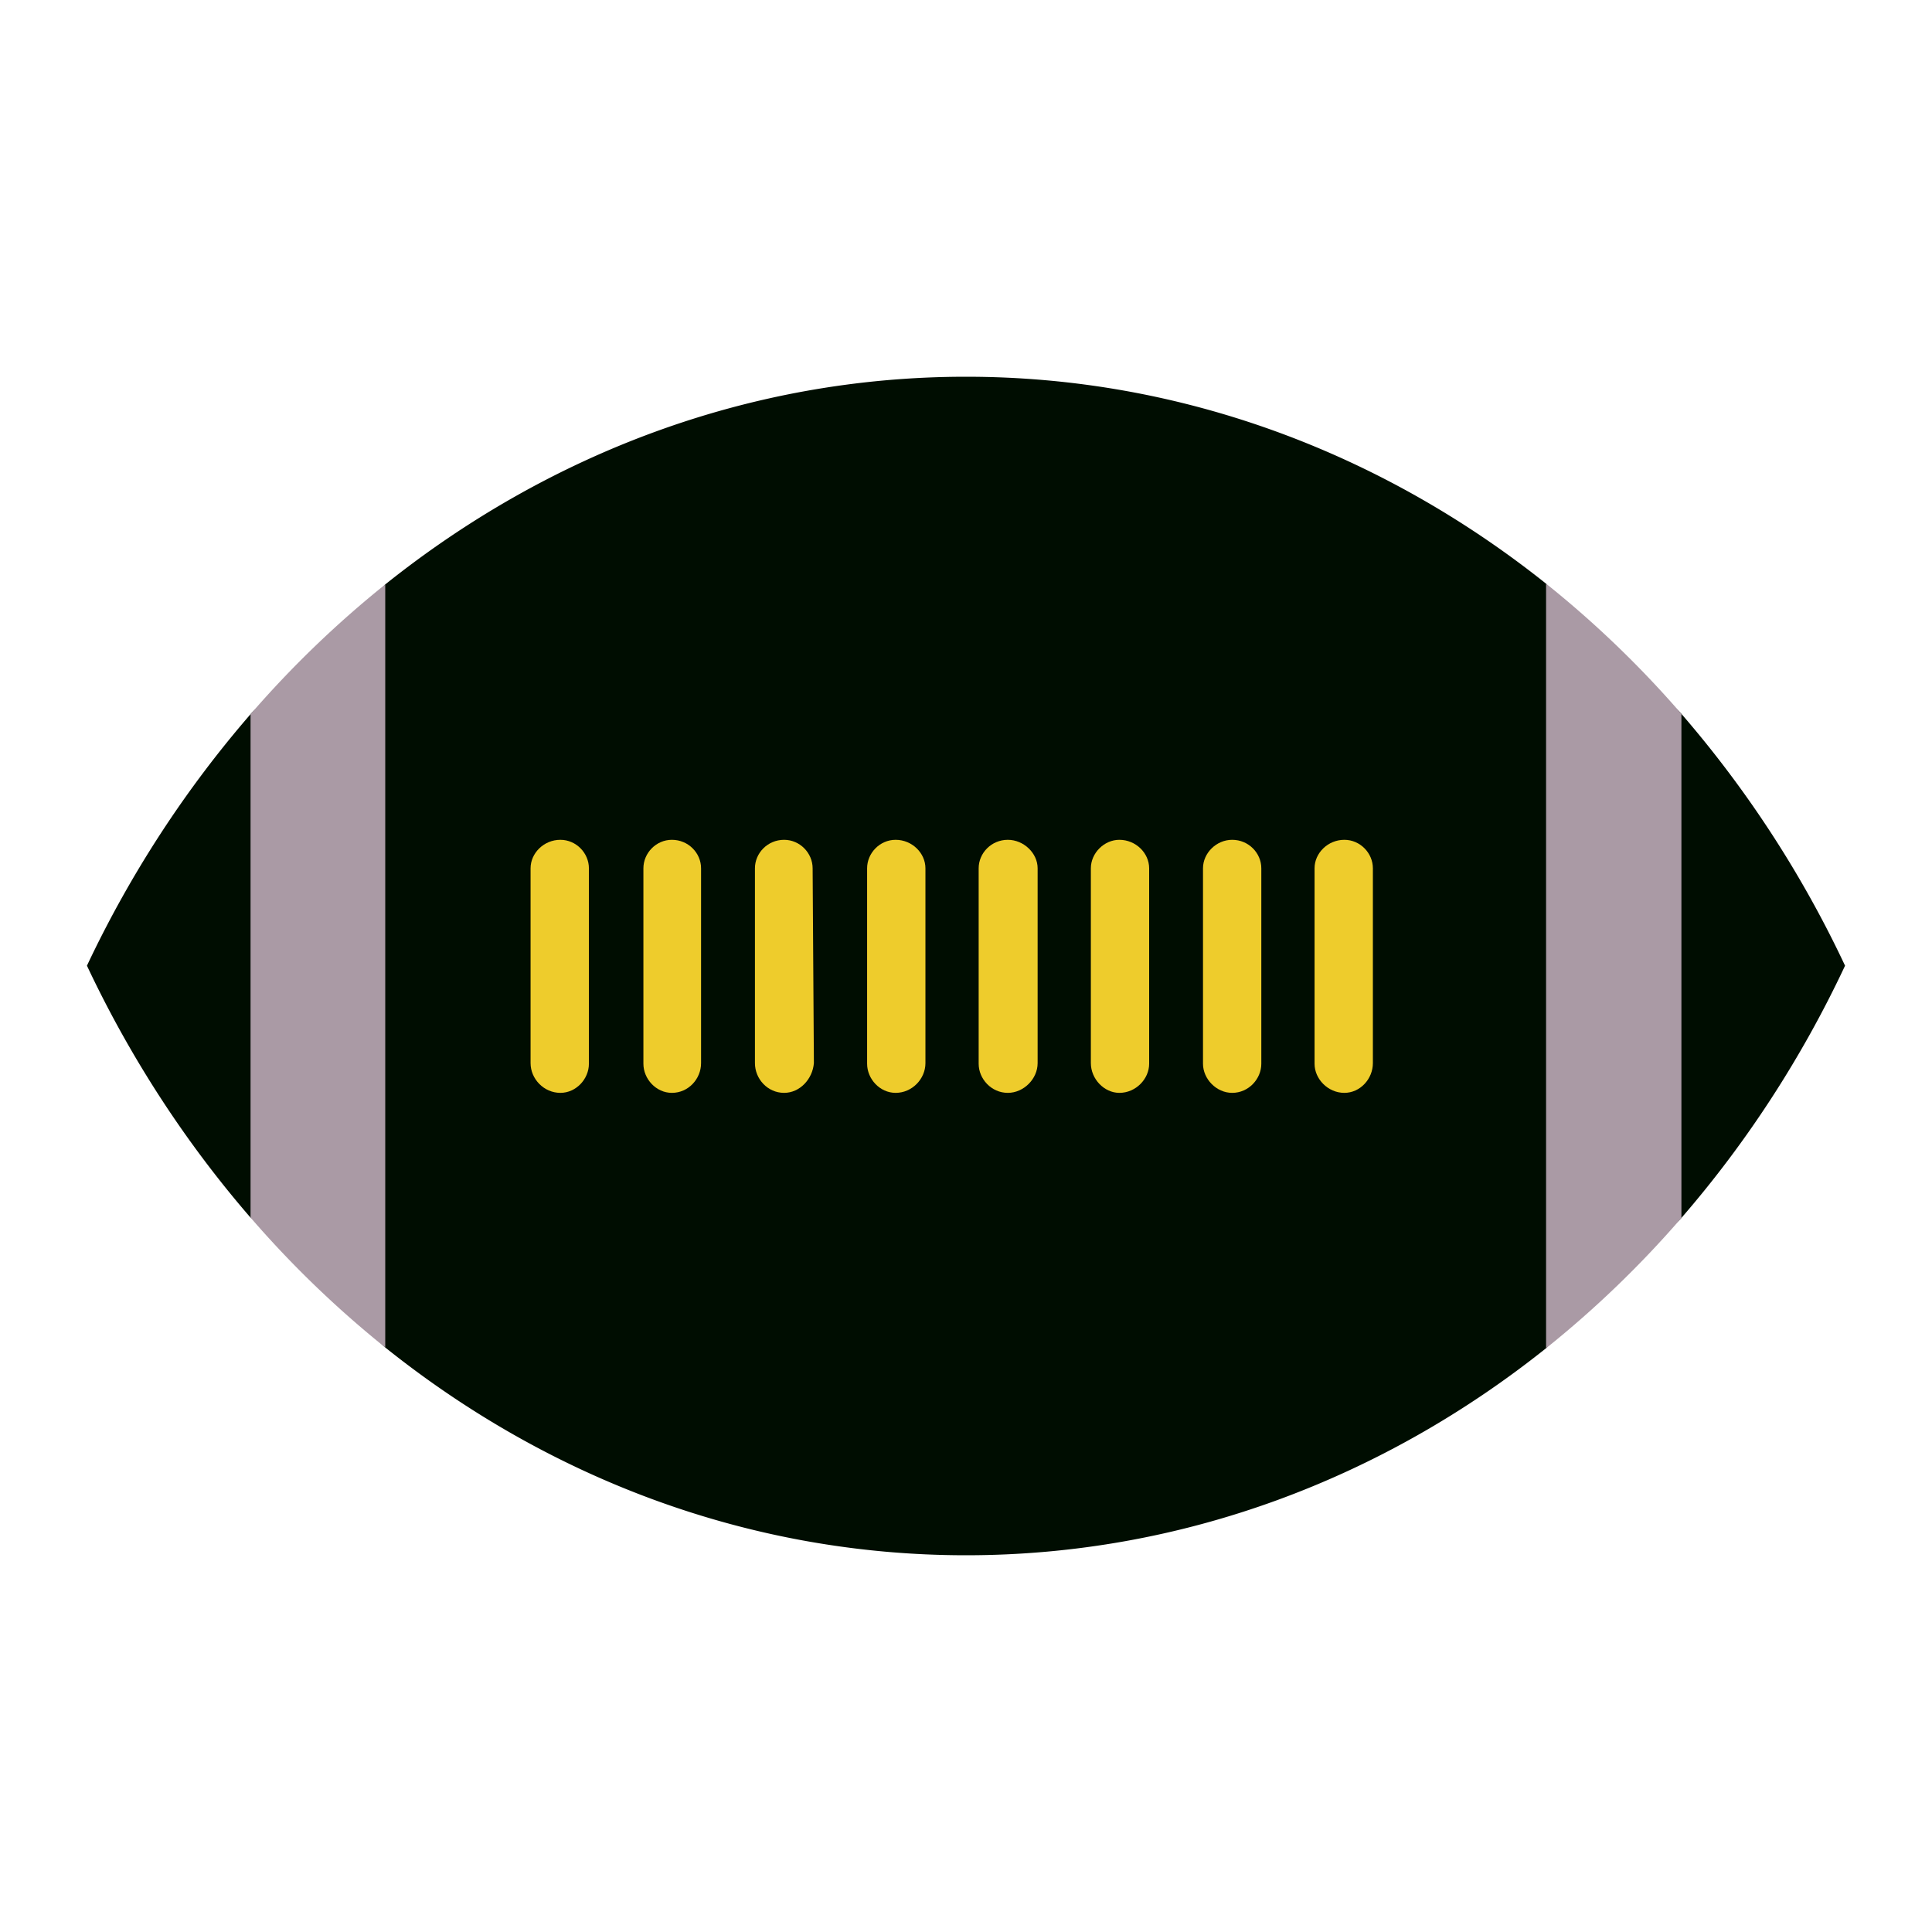 <svg data-bbox="9 39 181.999 122" viewBox="0 0 200 200" height="200" width="200" xmlns="http://www.w3.org/2000/svg" data-type="color">
    <g>
        <path d="M99.999 161c-22.464 0-43.244-8.003-60.118-21.51-4.32-3.458.783-15.982-3.69-17.112-.896-.226-9.656 4.361-10.262 3.661C19.246 118.321 13.503 109.53 9 99.968c4.504-9.546 10.245-18.317 16.937-26.035 3.146-3.628 6.459 3.148 10.016.005 1.287-1.137 2.591-12.37 3.928-13.438C56.754 47.006 77.536 39 99.999 39c22.418 0 43.19 7.979 60.05 21.421.676.539 4.614 14.052 5.277 14.609 4.315 3.62 4.997-5.441 8.734-1.13a113.864 113.864 0 0 1 16.939 26.068c-4.496 9.582-10.234 18.371-16.939 26.109-3.014 3.478-4.581-5.912-7.976-2.879-1.446 1.292-4.526 15.166-6.036 16.371C143.187 153.028 122.421 161 99.999 161z" fill-rule="evenodd" clip-rule="evenodd" fill="#000d01" data-color="1"/>
        <path d="M160.049 60.421v79.148a106.71 106.71 0 0 0 14.011-13.492V73.9a106.672 106.672 0 0 0-14.011-13.479z" fill="#aa9aa5" data-color="2"/>
        <path d="M25.937 126.043a106.925 106.925 0 0 0 13.944 13.447V60.5a106.952 106.952 0 0 0-13.944 13.434v52.109z" fill="#aa9aa5" data-color="2"/>
        <path d="M101.311 89.884v20.235c0 1.571 1.314 3.013 3.019 3.013 1.641 0 3.085-1.441 3.085-3.079V89.884c0-1.571-1.444-2.947-3.085-2.947-1.705-.001-3.019 1.375-3.019 2.947z" fill-rule="evenodd" clip-rule="evenodd" fill="#eecc2c" data-color="3"/>
        <path d="M89.763 89.884v20.235c0 1.571 1.314 3.013 2.955 3.013 1.702 0 3.083-1.441 3.083-3.079V89.884c0-1.571-1.381-2.947-3.083-2.947-1.641-.001-2.955 1.375-2.955 2.947z" fill-rule="evenodd" clip-rule="evenodd" fill="#eecc2c" data-color="3"/>
        <path d="M78.151 89.884v20.169c0 1.638 1.312 3.079 3.019 3.079 1.641 0 2.953-1.441 3.083-3.079l-.13-20.169c0-1.571-1.312-2.947-2.953-2.947-1.707-.001-3.019 1.375-3.019 2.947z" fill-rule="evenodd" clip-rule="evenodd" fill="#eecc2c" data-color="3"/>
        <path d="M66.605 89.884v20.235c0 1.571 1.31 3.013 2.95 3.013 1.707 0 3.019-1.441 3.019-3.079V89.884c0-1.571-1.312-2.947-3.019-2.947-1.64-.001-2.95 1.375-2.95 2.947z" fill-rule="evenodd" clip-rule="evenodd" fill="#eecc2c" data-color="3"/>
        <path d="M54.925 89.884v20.169c0 1.638 1.378 3.079 3.085 3.079 1.638 0 2.953-1.441 2.953-3.013V89.884c0-1.571-1.314-2.947-2.953-2.947-1.707-.001-3.085 1.375-3.085 2.947z" fill-rule="evenodd" clip-rule="evenodd" fill="#eecc2c" data-color="3"/>
        <path d="M112.925 89.884v20.169c0 1.638 1.376 3.079 2.95 3.079 1.709 0 3.085-1.441 3.085-3.013V89.884c0-1.571-1.376-2.947-3.085-2.947-1.574-.001-2.95 1.375-2.95 2.947z" fill-rule="evenodd" clip-rule="evenodd" fill="#eecc2c" data-color="3"/>
        <path d="M124.534 89.884v20.235c0 1.571 1.381 3.013 3.021 3.013 1.704 0 3.016-1.441 3.016-3.013V89.884c0-1.571-1.312-2.947-3.016-2.947-1.64-.001-3.021 1.375-3.021 2.947z" fill-rule="evenodd" clip-rule="evenodd" fill="#eecc2c" data-color="3"/>
        <path d="M136.082 89.884v20.235c0 1.571 1.378 3.013 3.085 3.013 1.638 0 2.953-1.441 2.953-3.079V89.884c0-1.571-1.314-2.947-2.953-2.947-1.706-.001-3.085 1.375-3.085 2.947z" fill-rule="evenodd" clip-rule="evenodd" fill="#eecc2c" data-color="3"/>
    </g>
</svg>
